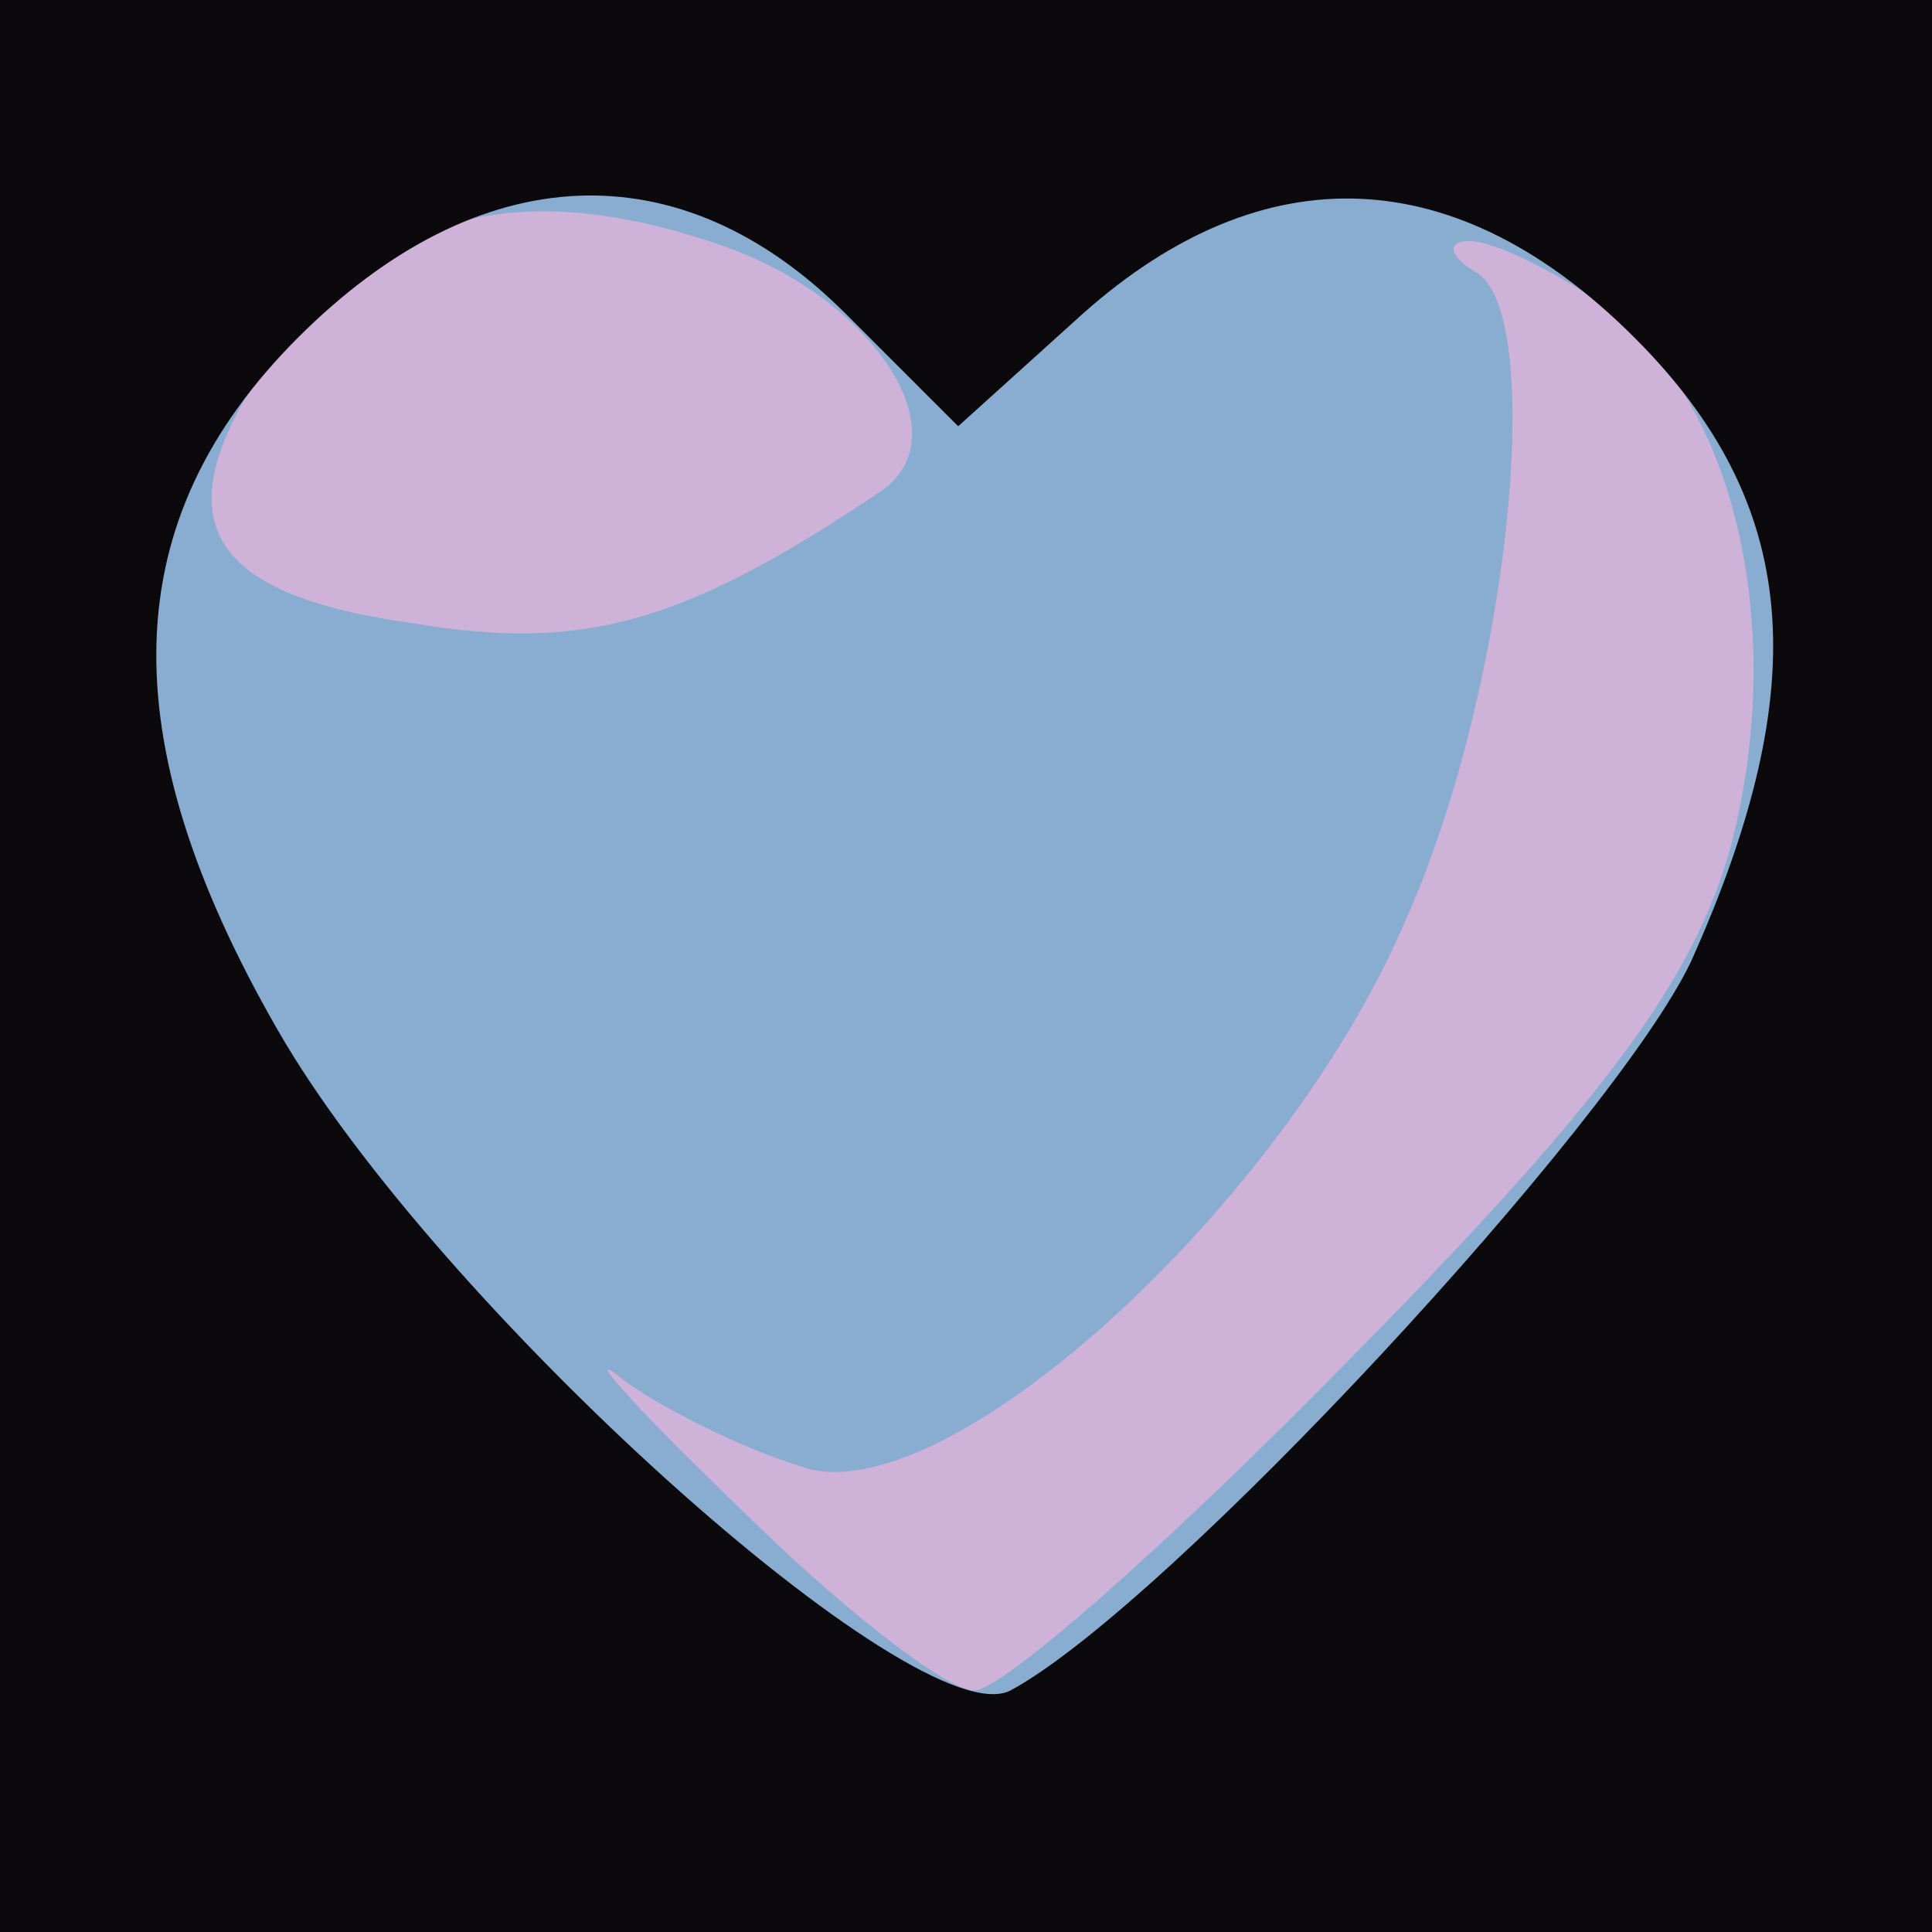 <svg xmlns="http://www.w3.org/2000/svg" xmlns:xlink="http://www.w3.org/1999/xlink" width="477" height="477"><g><svg xmlns="http://www.w3.org/2000/svg" xmlns:xlink="http://www.w3.org/1999/xlink" width="477" height="477"/><svg xmlns="http://www.w3.org/2000/svg" width="477" height="477" version="1.0"><g fill="#cfb2d8" transform="matrix(.994 0 0 -.994 0 477)"><path d="M0 240V0h480v480H0V240z"/></g></svg><svg xmlns="http://www.w3.org/2000/svg" width="477" height="477" version="1.0"><g fill="#89acd1" transform="matrix(.994 0 0 -.994 0 477)"><path d="M0 240V0h480v480H0V240zm179 179c38-13 60-47 40-61-49-33-74-40-116-33-51 7-62 25-39 61 27 40 63 51 115 33zm218-14c34-23 47-81 33-135-9-33-31-63-94-127-45-46-87-83-94-83s-34 21-60 47c-26 25-38 39-27 30 11-8 32-18 46-22 36-9 118 66 148 136 26 58 35 150 18 161-7 4-8 8-2 8s20-7 32-15z"/></g></svg><svg xmlns="http://www.w3.org/2000/svg" width="477" height="477" version="1.0"><g fill="#0b090b" transform="matrix(.994 0 0 -.994 0 477)"><path d="M0 240V0h480v480H0V240zm210 162l28-28 31 28c45 40 93 38 137-6 41-41 45-86 14-155-19-40-130-160-169-181-23-12-143 96-182 164-42 73-40 127 5 172s95 47 136 6z"/></g></svg></g></svg>